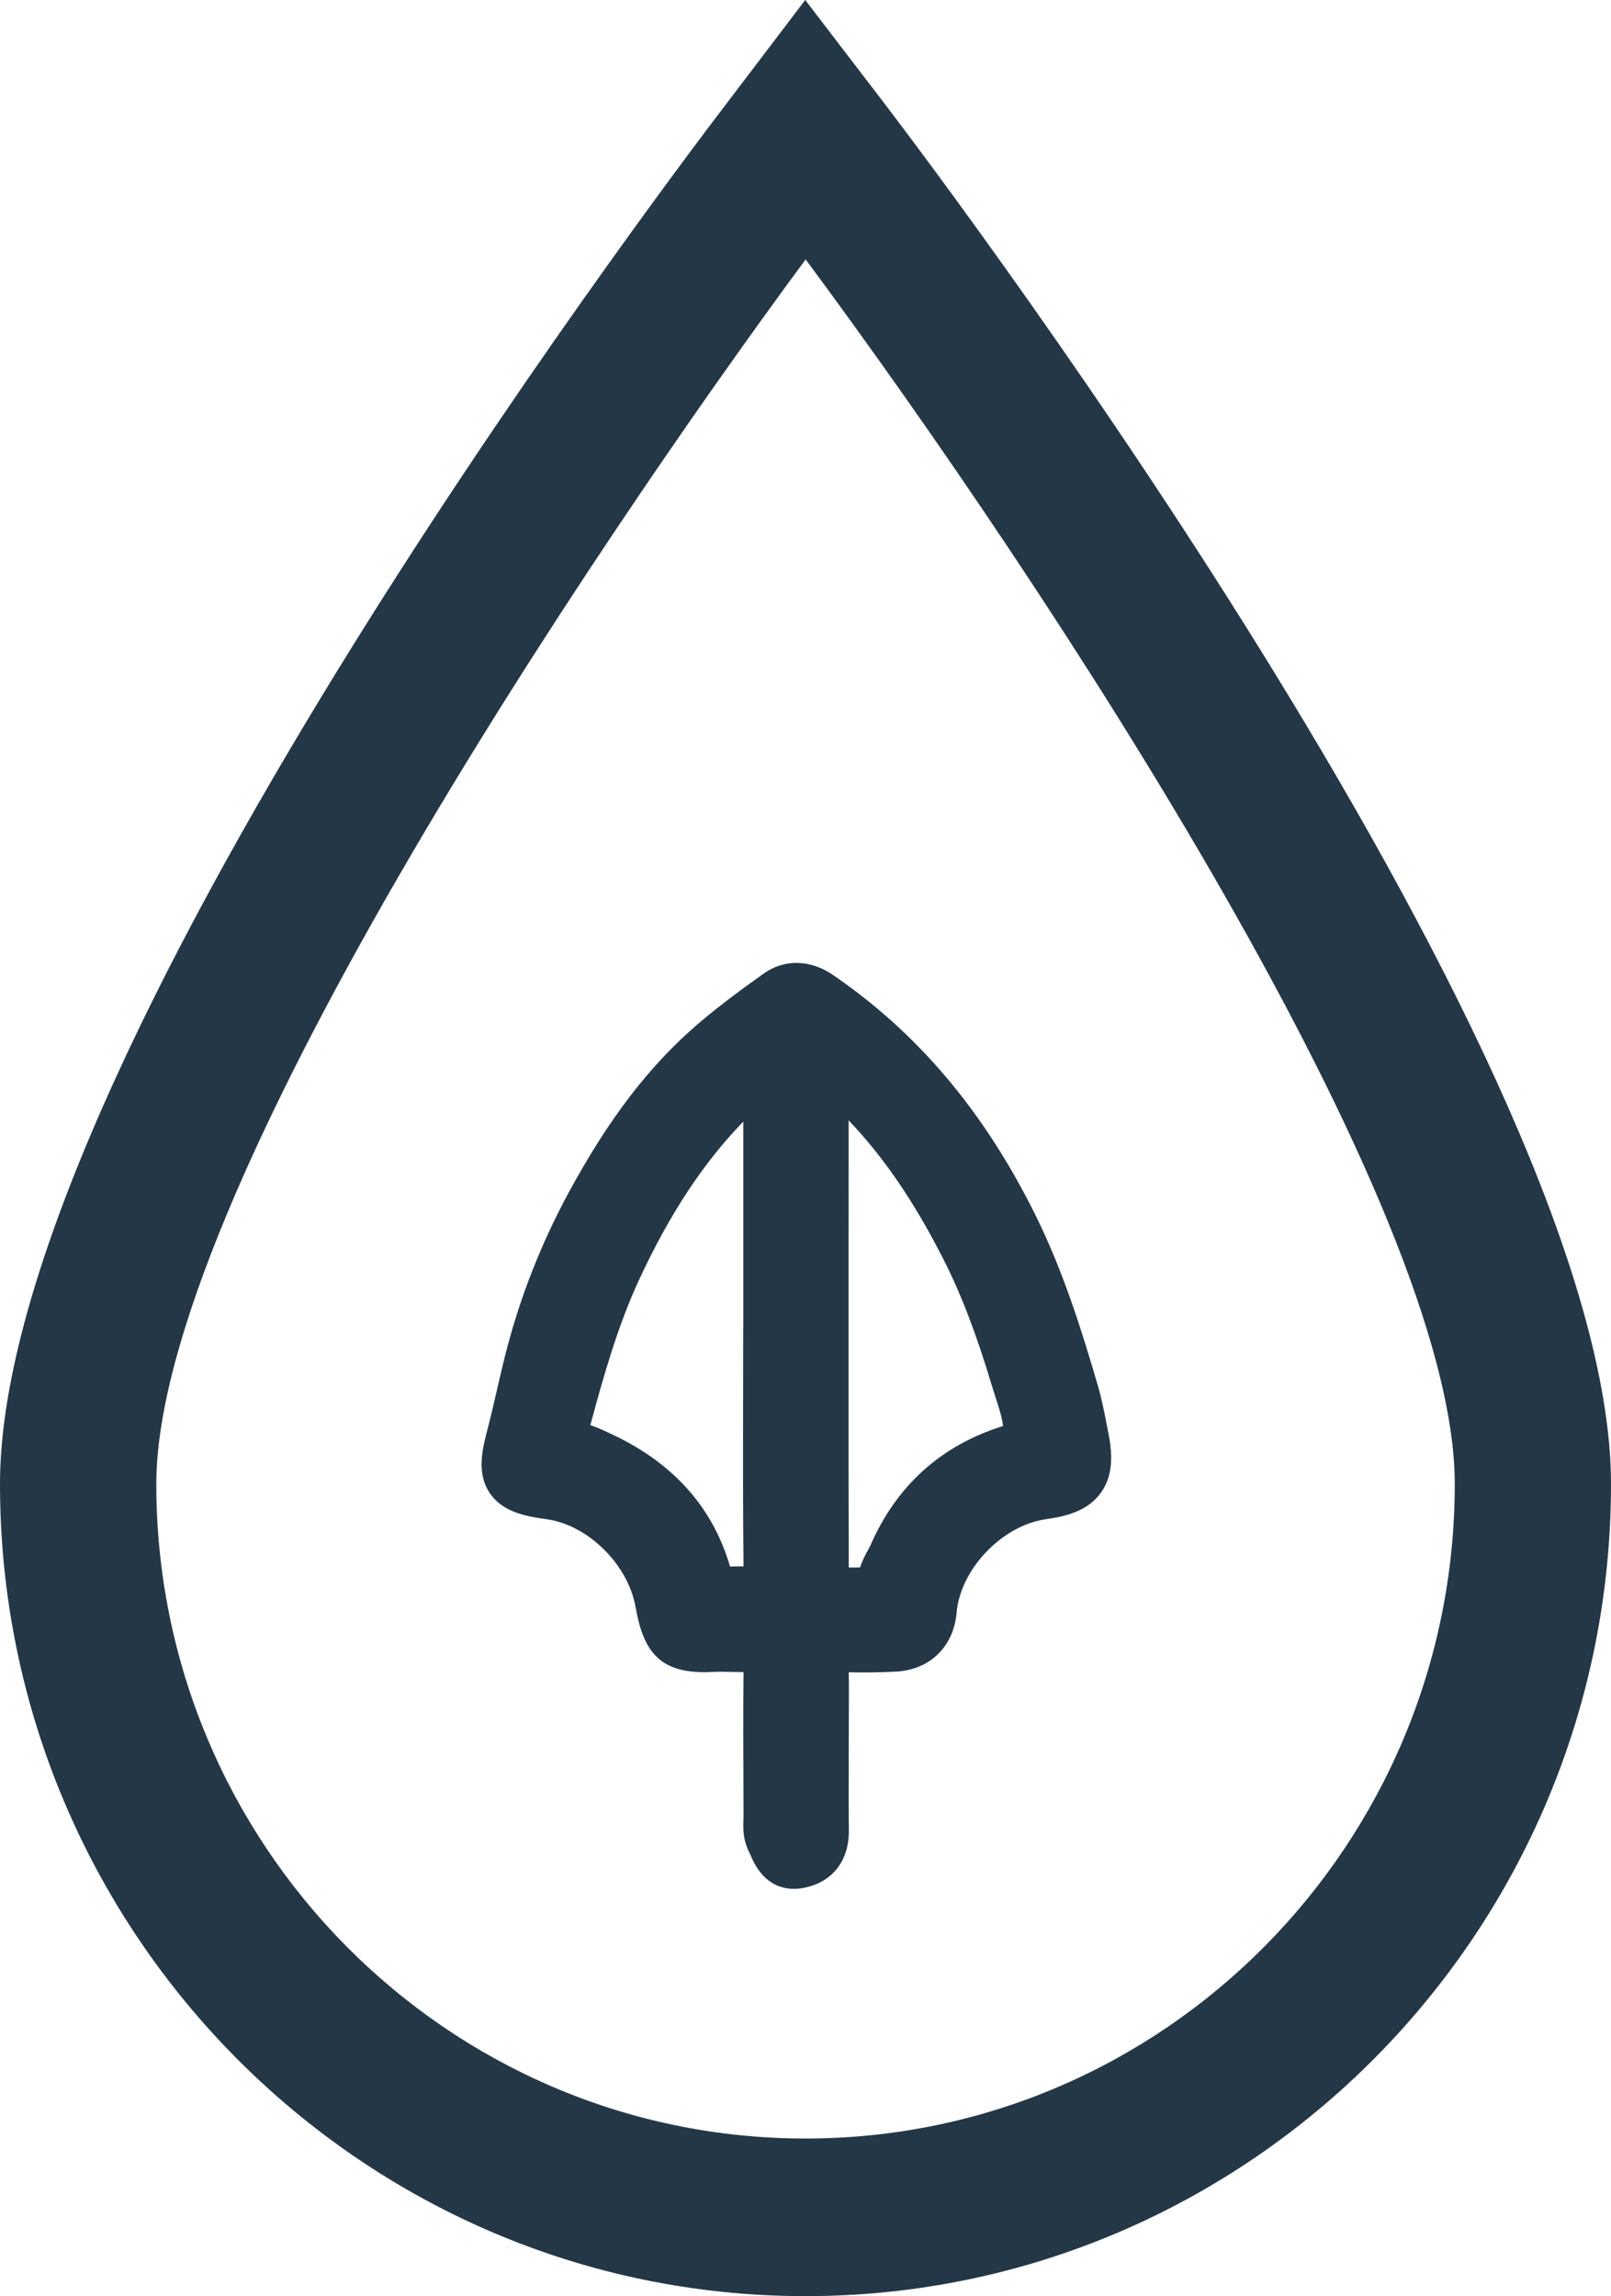 <svg xmlns="http://www.w3.org/2000/svg" fill="none" viewBox="0 0 87 124" height="124" width="87">
<path fill="#243746" d="M43.498 124C19.516 124 0 104.324 0 80.144C0 57.608 35.241 10.824 39.258 5.563L43.485 0L47.737 5.554C51.759 10.833 87 57.694 87 80.144C87 104.328 67.484 124 43.498 124ZM43.506 14.01C31.825 29.825 8.441 64.678 8.441 80.144C8.441 99.635 24.17 115.488 43.502 115.488C62.834 115.488 78.563 99.631 78.563 80.139C78.563 65.117 56.883 32.055 43.506 14.006V14.01Z"></path>
<g clip-path="url(#clip0_4120_121)">
<path fill="#243746" d="M59.847 77.356L59.781 77.012C59.648 76.316 59.509 75.596 59.303 74.881C58.469 72.017 57.448 68.7 55.895 65.572C53.132 60.012 49.563 55.785 44.982 52.65C43.757 51.813 42.362 51.782 41.254 52.57C40.192 53.322 38.948 54.228 37.764 55.235C35.118 57.483 32.872 60.404 30.697 64.43C29.259 67.09 28.146 69.898 27.388 72.781C27.186 73.545 27.009 74.311 26.836 75.067C26.678 75.756 26.513 76.471 26.333 77.162C26.058 78.22 25.713 79.536 26.447 80.627C27.128 81.639 28.326 81.881 29.497 82.039C31.745 82.344 33.91 84.473 34.323 86.784C34.741 89.127 35.56 90.453 38.486 90.29C38.814 90.273 39.159 90.281 39.524 90.288C39.716 90.293 39.927 90.298 40.153 90.298C40.131 92.436 40.139 94.592 40.148 96.682L40.153 98.089C40.153 98.147 40.153 98.203 40.148 98.278C40.131 98.702 40.109 99.342 40.464 100.038C40.491 100.092 40.515 100.147 40.547 100.22C40.739 100.661 41.324 102.005 42.887 102.005C43.13 102.005 43.385 101.968 43.645 101.898C45.064 101.515 45.866 100.39 45.842 98.809C45.825 97.764 45.83 96.695 45.832 95.659V95.598C45.832 95.14 45.835 94.684 45.835 94.226C45.835 93.78 45.837 93.334 45.84 92.868C45.844 92.029 45.849 91.171 45.837 90.308C46.598 90.329 47.417 90.32 48.352 90.276C50.202 90.191 51.499 88.942 51.66 87.092C51.864 84.735 54.121 82.376 56.491 82.041C57.558 81.891 58.744 81.605 59.456 80.608C60.168 79.612 60.056 78.406 59.852 77.359L59.847 77.356ZM54.17 77.01C50.838 78.05 48.433 80.206 47.018 83.431C46.989 83.496 46.938 83.591 46.88 83.697C46.746 83.94 46.571 84.257 46.45 84.645C46.253 84.653 46.049 84.655 45.835 84.65C45.823 81.227 45.825 77.766 45.825 74.415V68.263C45.825 65.676 45.825 63.091 45.828 60.504C47.718 62.475 49.371 64.903 50.938 67.984C51.908 69.89 52.724 72.022 53.584 74.893C53.645 75.094 53.711 75.295 53.776 75.501C53.956 76.057 54.119 76.554 54.168 77.014L54.17 77.01ZM40.156 84.59C39.913 84.585 39.653 84.59 39.426 84.602C38.498 81.406 36.352 79.003 33.052 77.461L32.906 77.393C32.61 77.252 32.27 77.092 31.881 76.961C32.559 74.449 33.337 71.644 34.523 69.09C36.165 65.557 37.978 62.8 40.141 60.572C40.141 63.426 40.141 66.28 40.141 69.136V71.682C40.139 71.724 40.136 71.765 40.136 71.806C40.136 72.875 40.136 73.945 40.131 75.014V75.334C40.124 78.36 40.119 81.484 40.153 84.587L40.156 84.59Z"></path>
</g>
<defs>
<clipPath id="clip0_4120_121">
<rect transform="translate(26 52)" fill="white" height="50" width="34"></rect>
</clipPath>
</defs>
</svg>
